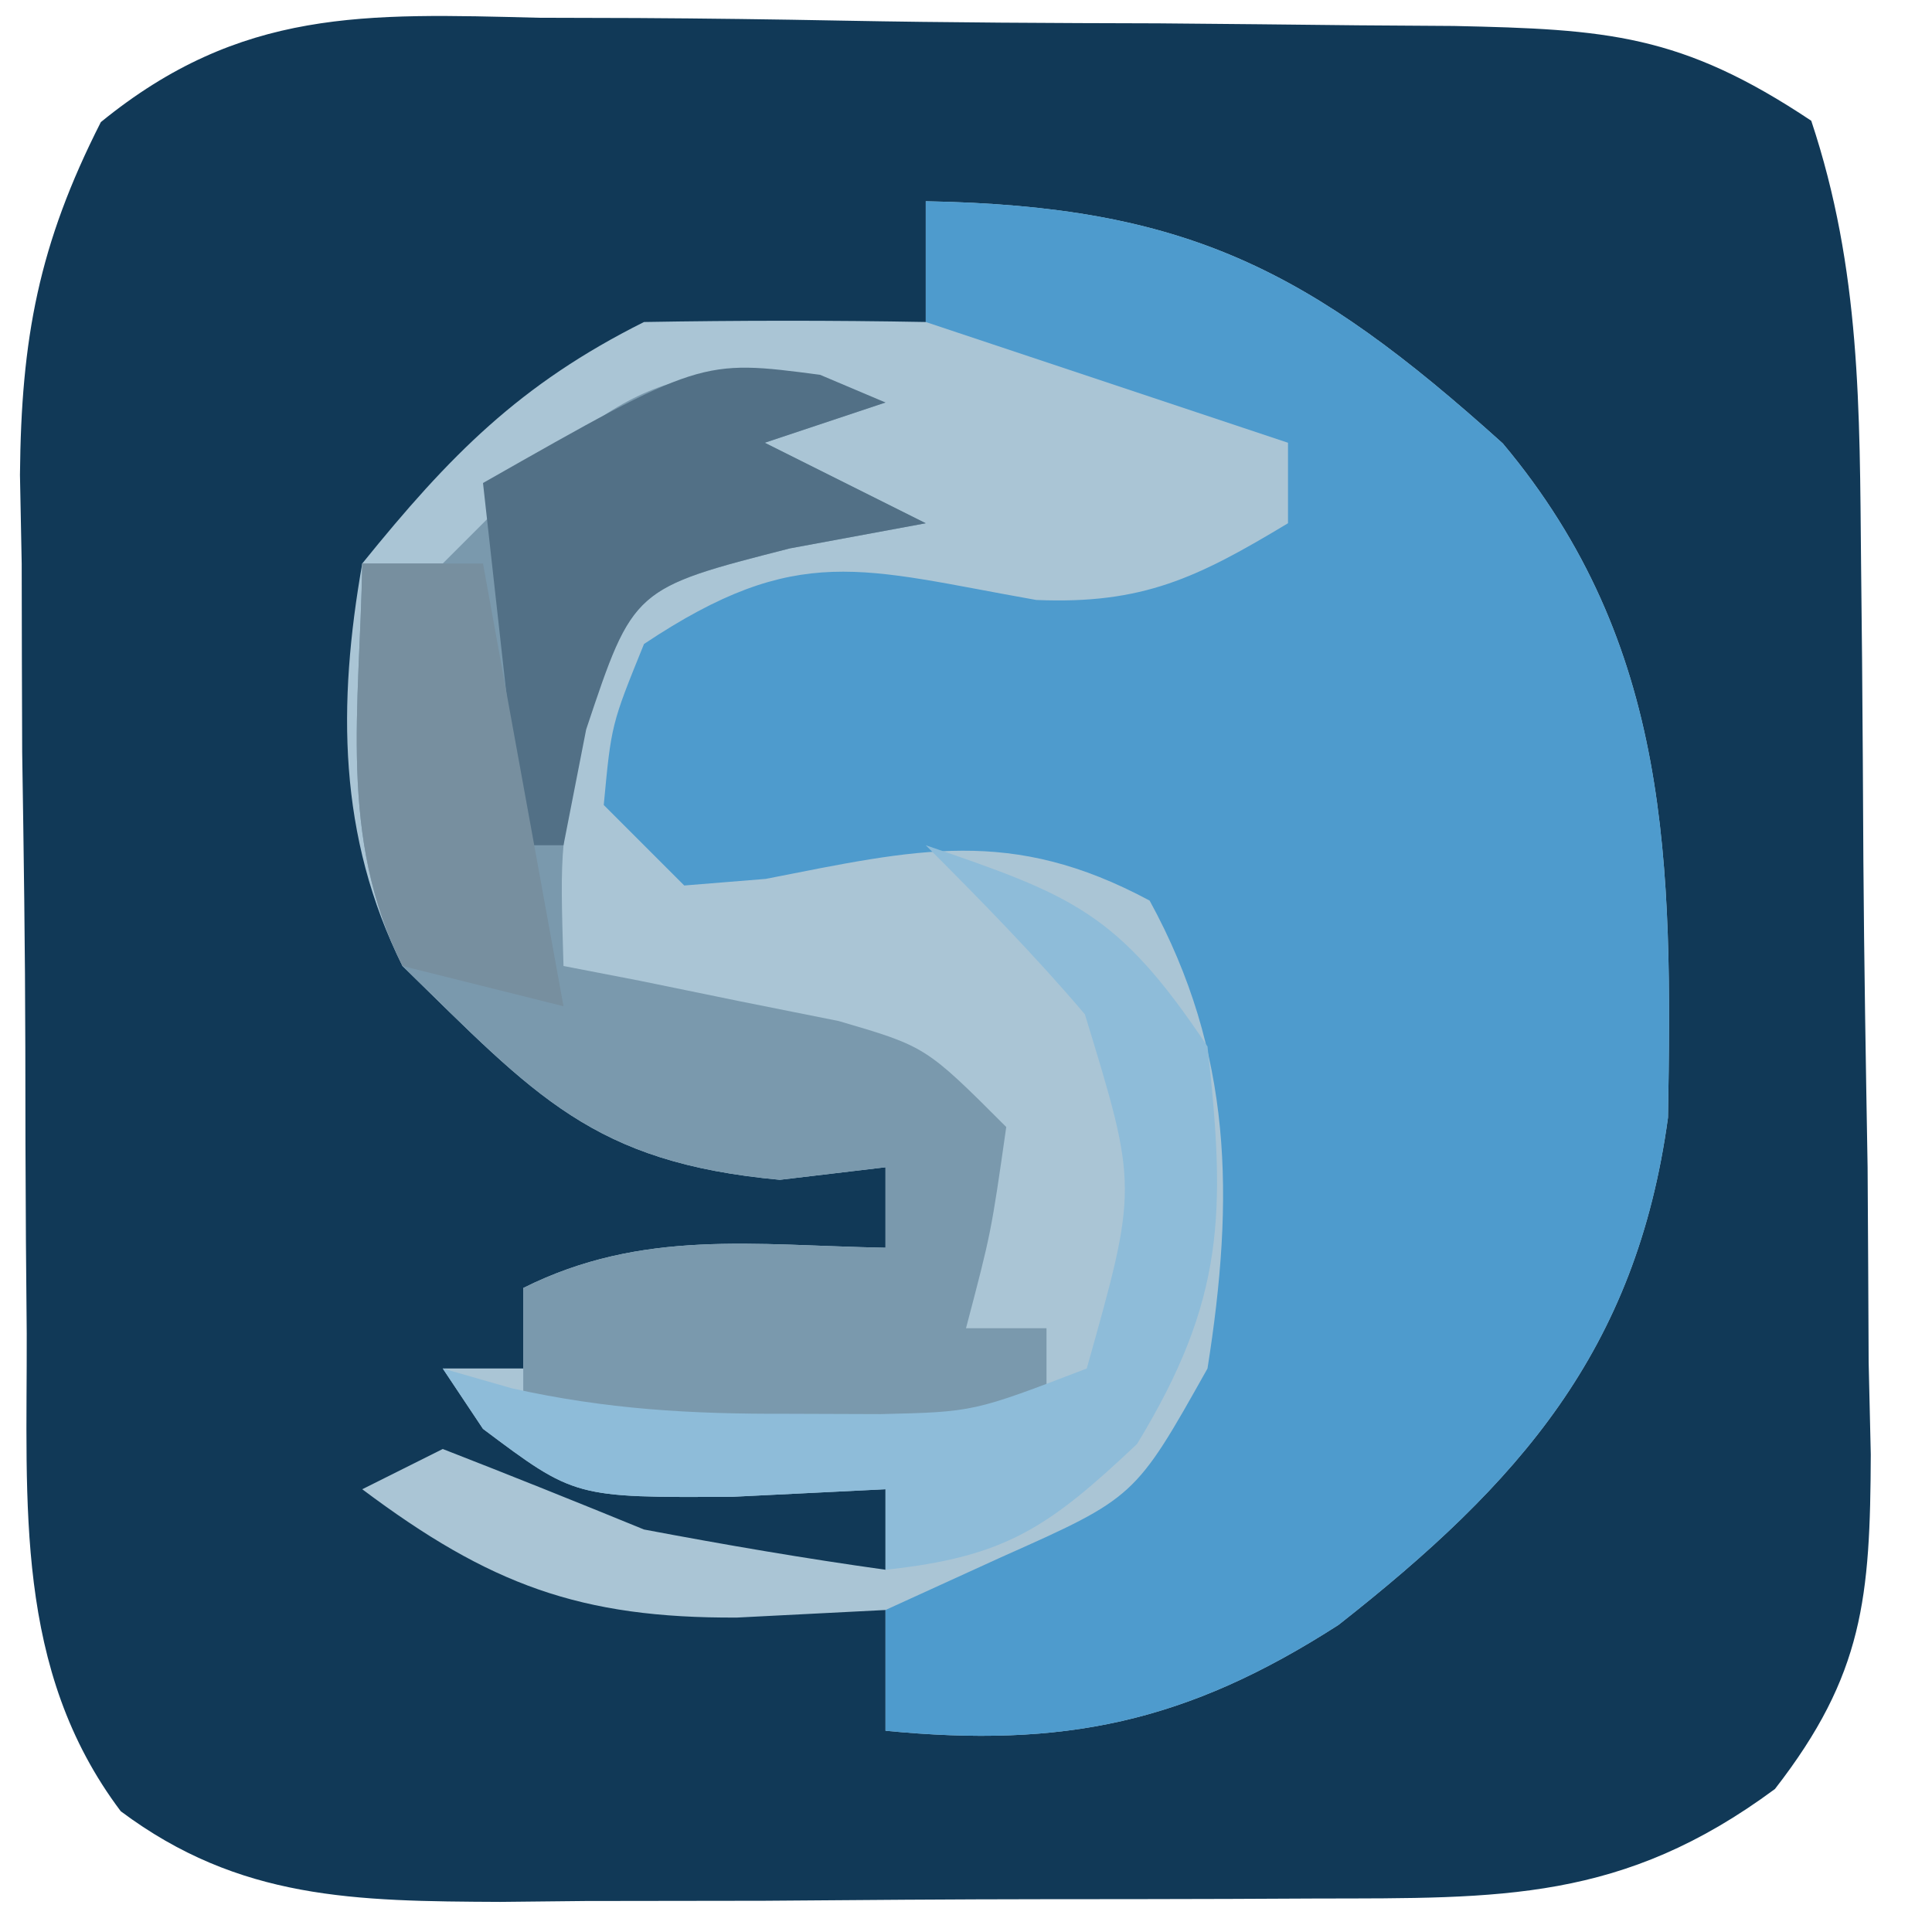 <?xml version="1.0" encoding="UTF-8"?>
<svg version="1.1" xmlns="http://www.w3.org/2000/svg" width="48" height="48">
<path d="M0 0 C1.213 0.003 1.213 0.003 2.45 0.007 C4.155 0.017 5.861 0.039 7.566 0.072 C10.178 0.121 12.788 0.133 15.4 0.139 C17.059 0.153 18.717 0.169 20.375 0.188 C21.156 0.193 21.938 0.198 22.743 0.204 C26.544 0.287 28.385 0.401 31.621 2.559 C32.855 6.26 32.822 9.728 32.859 13.586 C32.867 14.371 32.876 15.157 32.884 15.966 C32.898 17.626 32.908 19.286 32.916 20.946 C32.934 23.483 32.977 26.02 33.021 28.557 C33.032 30.171 33.04 31.784 33.047 33.398 C33.064 34.156 33.082 34.913 33.1 35.694 C33.085 39.238 32.926 41.166 30.719 44.006 C26.934 46.807 23.911 46.719 19.348 46.727 C18.628 46.73 17.907 46.733 17.165 46.737 C15.641 46.742 14.116 46.744 12.591 46.744 C10.262 46.746 7.934 46.764 5.605 46.783 C4.124 46.786 2.642 46.788 1.16 46.789 C0.118 46.8 0.118 46.8 -0.946 46.811 C-4.558 46.794 -7.427 46.764 -10.379 44.559 C-13.035 41.03 -12.702 36.923 -12.715 32.688 C-12.722 31.928 -12.728 31.169 -12.735 30.386 C-12.745 28.784 -12.75 27.181 -12.75 25.578 C-12.754 23.133 -12.79 20.689 -12.828 18.244 C-12.834 16.684 -12.838 15.123 -12.84 13.562 C-12.854 12.835 -12.869 12.108 -12.883 11.359 C-12.853 7.959 -12.418 5.635 -10.874 2.593 C-7.395 -0.244 -4.295 -0.108 0 0 Z " fill="#113957" transform="translate(13.379,0.441)"/>
<path d="M0 0 C6.484 0.116 9.542 1.699 14.336 6.016 C18.532 11.02 18.548 16.477 18.441 22.766 C17.65 28.562 14.743 31.846 10.254 35.371 C6.479 37.801 3.426 38.432 -1 38 C-1 37.01 -1 36.02 -1 35 C-2.825 35.093 -2.825 35.093 -4.688 35.188 C-8.578 35.208 -10.836 34.373 -14 32 C-13.34 31.67 -12.68 31.34 -12 31 C-10.327 31.651 -8.661 32.32 -7 33 C-5.008 33.376 -3.008 33.72 -1 34 C-1 33.34 -1 32.68 -1 32 C-2.258 32.062 -3.516 32.124 -4.812 32.188 C-8.722 32.208 -8.722 32.208 -11 30.5 C-11.33 30.005 -11.66 29.51 -12 29 C-11.34 29 -10.68 29 -10 29 C-10 28.34 -10 27.68 -10 27 C-7.043 25.522 -4.258 25.94 -1 26 C-1 25.34 -1 24.68 -1 24 C-1.866 24.103 -2.732 24.206 -3.625 24.312 C-8.282 23.881 -9.688 22.235 -13 19 C-14.608 15.783 -14.613 12.479 -14 9 C-11.824 6.309 -10.089 4.545 -7 3 C-4.667 2.96 -2.333 2.957 0 3 C0 2.01 0 1.02 0 0 Z " fill="#AAC5D5" transform="translate(23,5)"/>
<path d="M0 0 C6.484 0.116 9.542 1.699 14.336 6.016 C18.532 11.02 18.548 16.477 18.441 22.766 C17.65 28.562 14.743 31.846 10.254 35.371 C6.479 37.801 3.426 38.432 -1 38 C-1 37.01 -1 36.02 -1 35 C-0.051 34.567 0.897 34.134 1.875 33.688 C5.2 32.207 5.2 32.207 7 29 C7.67 24.768 7.635 21.16 5.562 17.375 C2.114 15.525 -0.217 16.099 -3.977 16.836 C-4.644 16.89 -5.312 16.944 -6 17 C-6.66 16.34 -7.32 15.68 -8 15 C-7.812 13 -7.812 13 -7 11 C-3.164 8.442 -1.589 9.143 2.746 9.906 C5.398 10.017 6.753 9.352 9 8 C9 7.34 9 6.68 9 6 C6.03 5.01 3.06 4.02 0 3 C0 2.01 0 1.02 0 0 Z " fill="#4E9BCD" transform="translate(23,5)"/>
<path d="M0 0 C-0.99 0.33 -1.98 0.66 -3 1 C-1.68 1.66 -0.36 2.32 1 3 C-0.671 3.309 -0.671 3.309 -2.375 3.625 C-6.226 4.613 -6.226 4.613 -7.438 7.938 C-8.09 10.973 -8.09 10.973 -8 14 C-7.374 14.121 -6.747 14.242 -6.102 14.367 C-4.876 14.619 -4.876 14.619 -3.625 14.875 C-2.813 15.037 -2.001 15.2 -1.164 15.367 C1 16 1 16 3 18 C2.625 20.625 2.625 20.625 2 23 C2.66 23 3.32 23 4 23 C4 23.66 4 24.32 4 25 C1.634 26.183 0.132 26.134 -2.5 26.125 C-3.294 26.128 -4.088 26.13 -4.906 26.133 C-7 26 -7 26 -9 25 C-9 24.01 -9 23.02 -9 22 C-6.043 20.522 -3.258 20.94 0 21 C0 20.34 0 19.68 0 19 C-0.866 19.103 -1.732 19.206 -2.625 19.312 C-7.282 18.881 -8.688 17.235 -12 14 C-13.607 10.785 -13.057 7.564 -13 4 C-12.34 4 -11.68 4 -11 4 C-10.361 3.361 -9.721 2.721 -9.062 2.062 C-5.974 -1.026 -4.007 -1.243 0 0 Z " fill="#7A99AD" transform="translate(22,10)"/>
<path d="M0 0 C3.653 1.25 4.781 1.671 7 5 C7.459 9.134 7.433 11.289 5.25 14.875 C3.038 16.964 1.972 17.682 -1 18 C-1 17.34 -1 16.68 -1 16 C-2.258 16.062 -3.516 16.124 -4.812 16.188 C-8.722 16.208 -8.722 16.208 -11 14.5 C-11.33 14.005 -11.66 13.51 -12 13 C-11.434 13.162 -10.868 13.325 -10.285 13.492 C-7.928 14.016 -5.848 14.133 -3.438 14.125 C-2.673 14.128 -1.909 14.13 -1.121 14.133 C1.19 14.079 1.19 14.079 4 13 C5.27 8.494 5.27 8.494 3.953 4.199 C2.708 2.734 1.359 1.359 0 0 Z " fill="#8EBCD9" transform="translate(23,21)"/>
<path d="M0 0 C0.536 0.227 1.073 0.454 1.625 0.688 C0.635 1.018 -0.355 1.347 -1.375 1.688 C-0.055 2.348 1.265 3.007 2.625 3.688 C0.954 3.997 0.954 3.997 -0.75 4.312 C-4.641 5.304 -4.641 5.304 -5.812 8.812 C-5.998 9.761 -6.184 10.71 -6.375 11.688 C-6.705 11.688 -7.035 11.688 -7.375 11.688 C-7.705 8.717 -8.035 5.747 -8.375 2.688 C-2.96 -0.389 -2.96 -0.389 0 0 Z " fill="#527086" transform="translate(20.375,9.312)"/>
<path d="M0 0 C0.99 0 1.98 0 3 0 C3.66 3.63 4.32 7.26 5 11 C3.68 10.67 2.36 10.34 1 10 C-0.607 6.785 -0.057 3.564 0 0 Z " fill="#778F9F" transform="translate(9,14)"/>
</svg>
